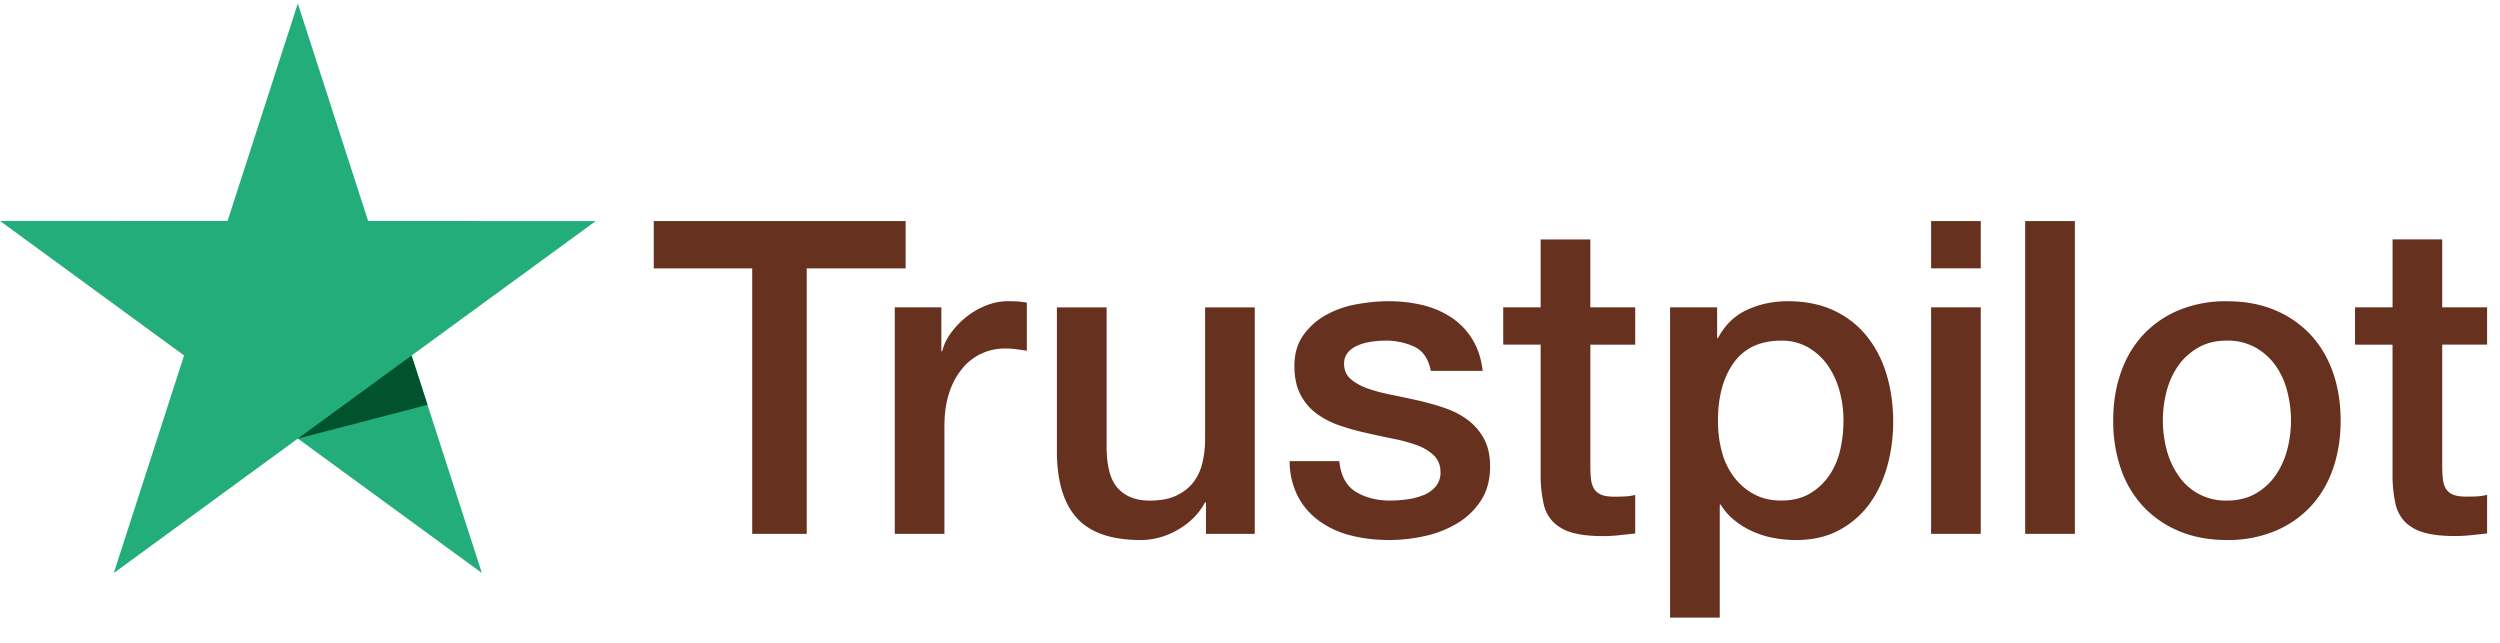 <svg xmlns="http://www.w3.org/2000/svg" fill="none" height="18" width="70"><g clip-path="url(#a)"><path fill="#66311E" d="M18.305 6.19h7.053v1.325h-2.77v7.434h-1.526V7.515h-2.757V6.19Zm6.748 2.416h1.305v1.227h.025c.04-.172.12-.34.238-.503.118-.164.26-.313.427-.448.167-.135.352-.244.555-.325.203-.082.41-.123.622-.123.163 0 .275.005.336.013l.19.024v1.35a7.226 7.226 0 0 0-.3-.044 2.486 2.486 0 0 0-.298-.018 1.525 1.525 0 0 0-1.208.558 2.049 2.049 0 0 0-.367.68c-.09.27-.134.582-.134.934v3.017h-1.39V8.606h-.001Zm10.08 6.342h-1.366v-.883h-.025c-.17.319-.425.575-.762.767a2.06 2.06 0 0 1-1.031.289c-.83 0-1.43-.207-1.8-.62-.37-.412-.556-1.036-.556-1.87V8.607h1.392v3.888c0 .557.105.949.317 1.178.211.23.508.344.89.344.293 0 .537-.045.733-.135.195-.09.354-.21.476-.362.122-.151.21-.333.262-.546.053-.212.08-.442.08-.687v-3.68h1.39v6.342Zm2.368-2.036c.04.409.195.695.463.859.269.164.59.245.964.245.13 0 .279-.01.446-.03.166-.021.323-.06.47-.117a.882.882 0 0 0 .36-.252.607.607 0 0 0 .128-.436.62.62 0 0 0-.196-.442 1.367 1.367 0 0 0-.47-.276 4.618 4.618 0 0 0-.652-.178 28.685 28.685 0 0 1-.745-.16 6.754 6.754 0 0 1-.75-.208 2.414 2.414 0 0 1-.647-.331 1.528 1.528 0 0 1-.457-.534c-.114-.216-.171-.484-.171-.803 0-.344.083-.632.25-.865a1.92 1.92 0 0 1 .634-.564c.257-.143.541-.244.854-.3.313-.057.612-.086.897-.086.325 0 .636.034.934.104.297.07.565.182.805.338.24.155.44.357.598.607.159.25.258.55.299.902h-1.452c-.065-.335-.218-.56-.457-.675a1.894 1.894 0 0 0-.824-.172c-.098 0-.213.008-.348.025-.134.017-.26.047-.378.092a.795.795 0 0 0-.299.196.472.472 0 0 0-.122.338c0 .172.059.31.177.417.118.106.272.194.463.264.192.07.41.129.653.178.244.049.496.102.757.16.252.057.5.126.744.208.244.081.462.192.653.33.191.14.346.316.464.529.118.212.177.474.177.785 0 .376-.086.695-.257.956-.17.262-.392.475-.665.638a3.006 3.006 0 0 1-.909.356c-.334.074-.663.11-.988.11-.4 0-.767-.044-1.105-.134a2.568 2.568 0 0 1-.878-.411 1.981 1.981 0 0 1-.586-.687 2.185 2.185 0 0 1-.225-.976h1.39Zm4.588-4.306h1.049V6.705h1.391v1.901h1.257V9.65H44.53v3.386c0 .147.006.274.018.38.013.106.041.197.086.27a.41.41 0 0 0 .201.166c.09.037.212.055.366.055.098 0 .196-.002.293-.007.098-.004.195-.018.292-.042v1.08l-.45.048a4.128 4.128 0 0 1-.452.025c-.366 0-.66-.035-.885-.104a1.179 1.179 0 0 1-.524-.307 1.062 1.062 0 0 1-.257-.51 3.834 3.834 0 0 1-.08-.698V9.649H42.09V8.607Zm4.673 0h1.318v.859h.024c.196-.368.468-.632.818-.791.35-.16.728-.24 1.135-.24.496 0 .93.088 1.3.264.37.176.677.417.92.724.245.306.428.664.55 1.073.121.41.183.847.183 1.313 0 .425-.055.839-.165 1.24-.11.4-.277.754-.5 1.06a2.51 2.51 0 0 1-.849.736c-.342.185-.744.277-1.208.277a3.45 3.45 0 0 1-.61-.055 2.652 2.652 0 0 1-.585-.178 2.298 2.298 0 0 1-.52-.313 1.73 1.73 0 0 1-.396-.448h-.024v3.165h-1.391V8.606Zm4.856 3.177c0-.286-.037-.564-.11-.834a2.27 2.27 0 0 0-.33-.717 1.715 1.715 0 0 0-.548-.504 1.487 1.487 0 0 0-.757-.19c-.586 0-1.027.205-1.324.613-.297.41-.446.953-.446 1.632 0 .319.039.615.116.89a2 2 0 0 0 .348.704c.154.197.34.352.555.466.215.115.466.172.75.172.318 0 .587-.066.806-.197.22-.13.4-.3.543-.509.142-.209.244-.445.305-.711.06-.266.091-.538.091-.816l.001.001Zm2.453-5.594h1.39v1.325h-1.39V6.19Zm0 2.417h1.39v6.342h-1.39V8.606Zm2.634-2.417h1.391v8.76h-1.391v-8.76Zm5.65 8.931c-.505 0-.955-.084-1.349-.252a2.88 2.88 0 0 1-1-.692 2.953 2.953 0 0 1-.623-1.055 4.077 4.077 0 0 1-.213-1.35c0-.49.071-.928.213-1.337.142-.409.35-.76.622-1.055a2.874 2.874 0 0 1 1.001-.693 3.423 3.423 0 0 1 1.348-.251c.504 0 .954.084 1.348.251a2.88 2.88 0 0 1 1.001.693c.272.294.48.647.622 1.055.142.41.213.855.213 1.338 0 .482-.07.94-.213 1.349-.142.409-.35.76-.622 1.055a2.88 2.88 0 0 1-1 .692 3.422 3.422 0 0 1-1.349.252Zm0-1.104c.308 0 .577-.066.805-.197.227-.13.414-.302.56-.515.147-.213.255-.452.324-.718a3.243 3.243 0 0 0 0-1.625 2.165 2.165 0 0 0-.323-.718 1.735 1.735 0 0 0-.561-.509 1.588 1.588 0 0 0-.806-.197c-.309 0-.578.066-.805.197-.228.131-.415.3-.561.51a2.18 2.18 0 0 0-.324.717 3.239 3.239 0 0 0 0 1.625c.07.266.177.505.324.718a1.587 1.587 0 0 0 1.367.712Zm3.587-5.41h1.05V6.704h1.39v1.902h1.257v1.042h-1.257v3.386c0 .147.006.275.019.38.012.107.04.197.085.27a.411.411 0 0 0 .202.166c.089.037.211.055.365.055.098 0 .196-.002.293-.006.098-.004.196-.019.293-.043v1.08l-.451.049a4.124 4.124 0 0 1-.452.024c-.366 0-.66-.034-.884-.104a1.18 1.18 0 0 1-.525-.307 1.061 1.061 0 0 1-.257-.509 3.827 3.827 0 0 1-.079-.699V9.65h-1.05V8.606Z"></path><path fill="#23AD7A" d="m16.679 6.19-6.371-.002L8.339.098l-1.968 6.09L0 6.186l5.154 3.767-1.968 6.092L8.34 12.28l5.153 3.765-1.969-6.09L16.68 6.19Z"></path><path fill="#00532C" d="m11.97 11.335-.446-1.38L8.34 12.28l3.63-.945Z"></path></g><defs><clipPath id="a"><path d="M0 0h69.638v17.195H0z" transform="translate(0 .097)" fill="#fff"></path></clipPath></defs></svg>